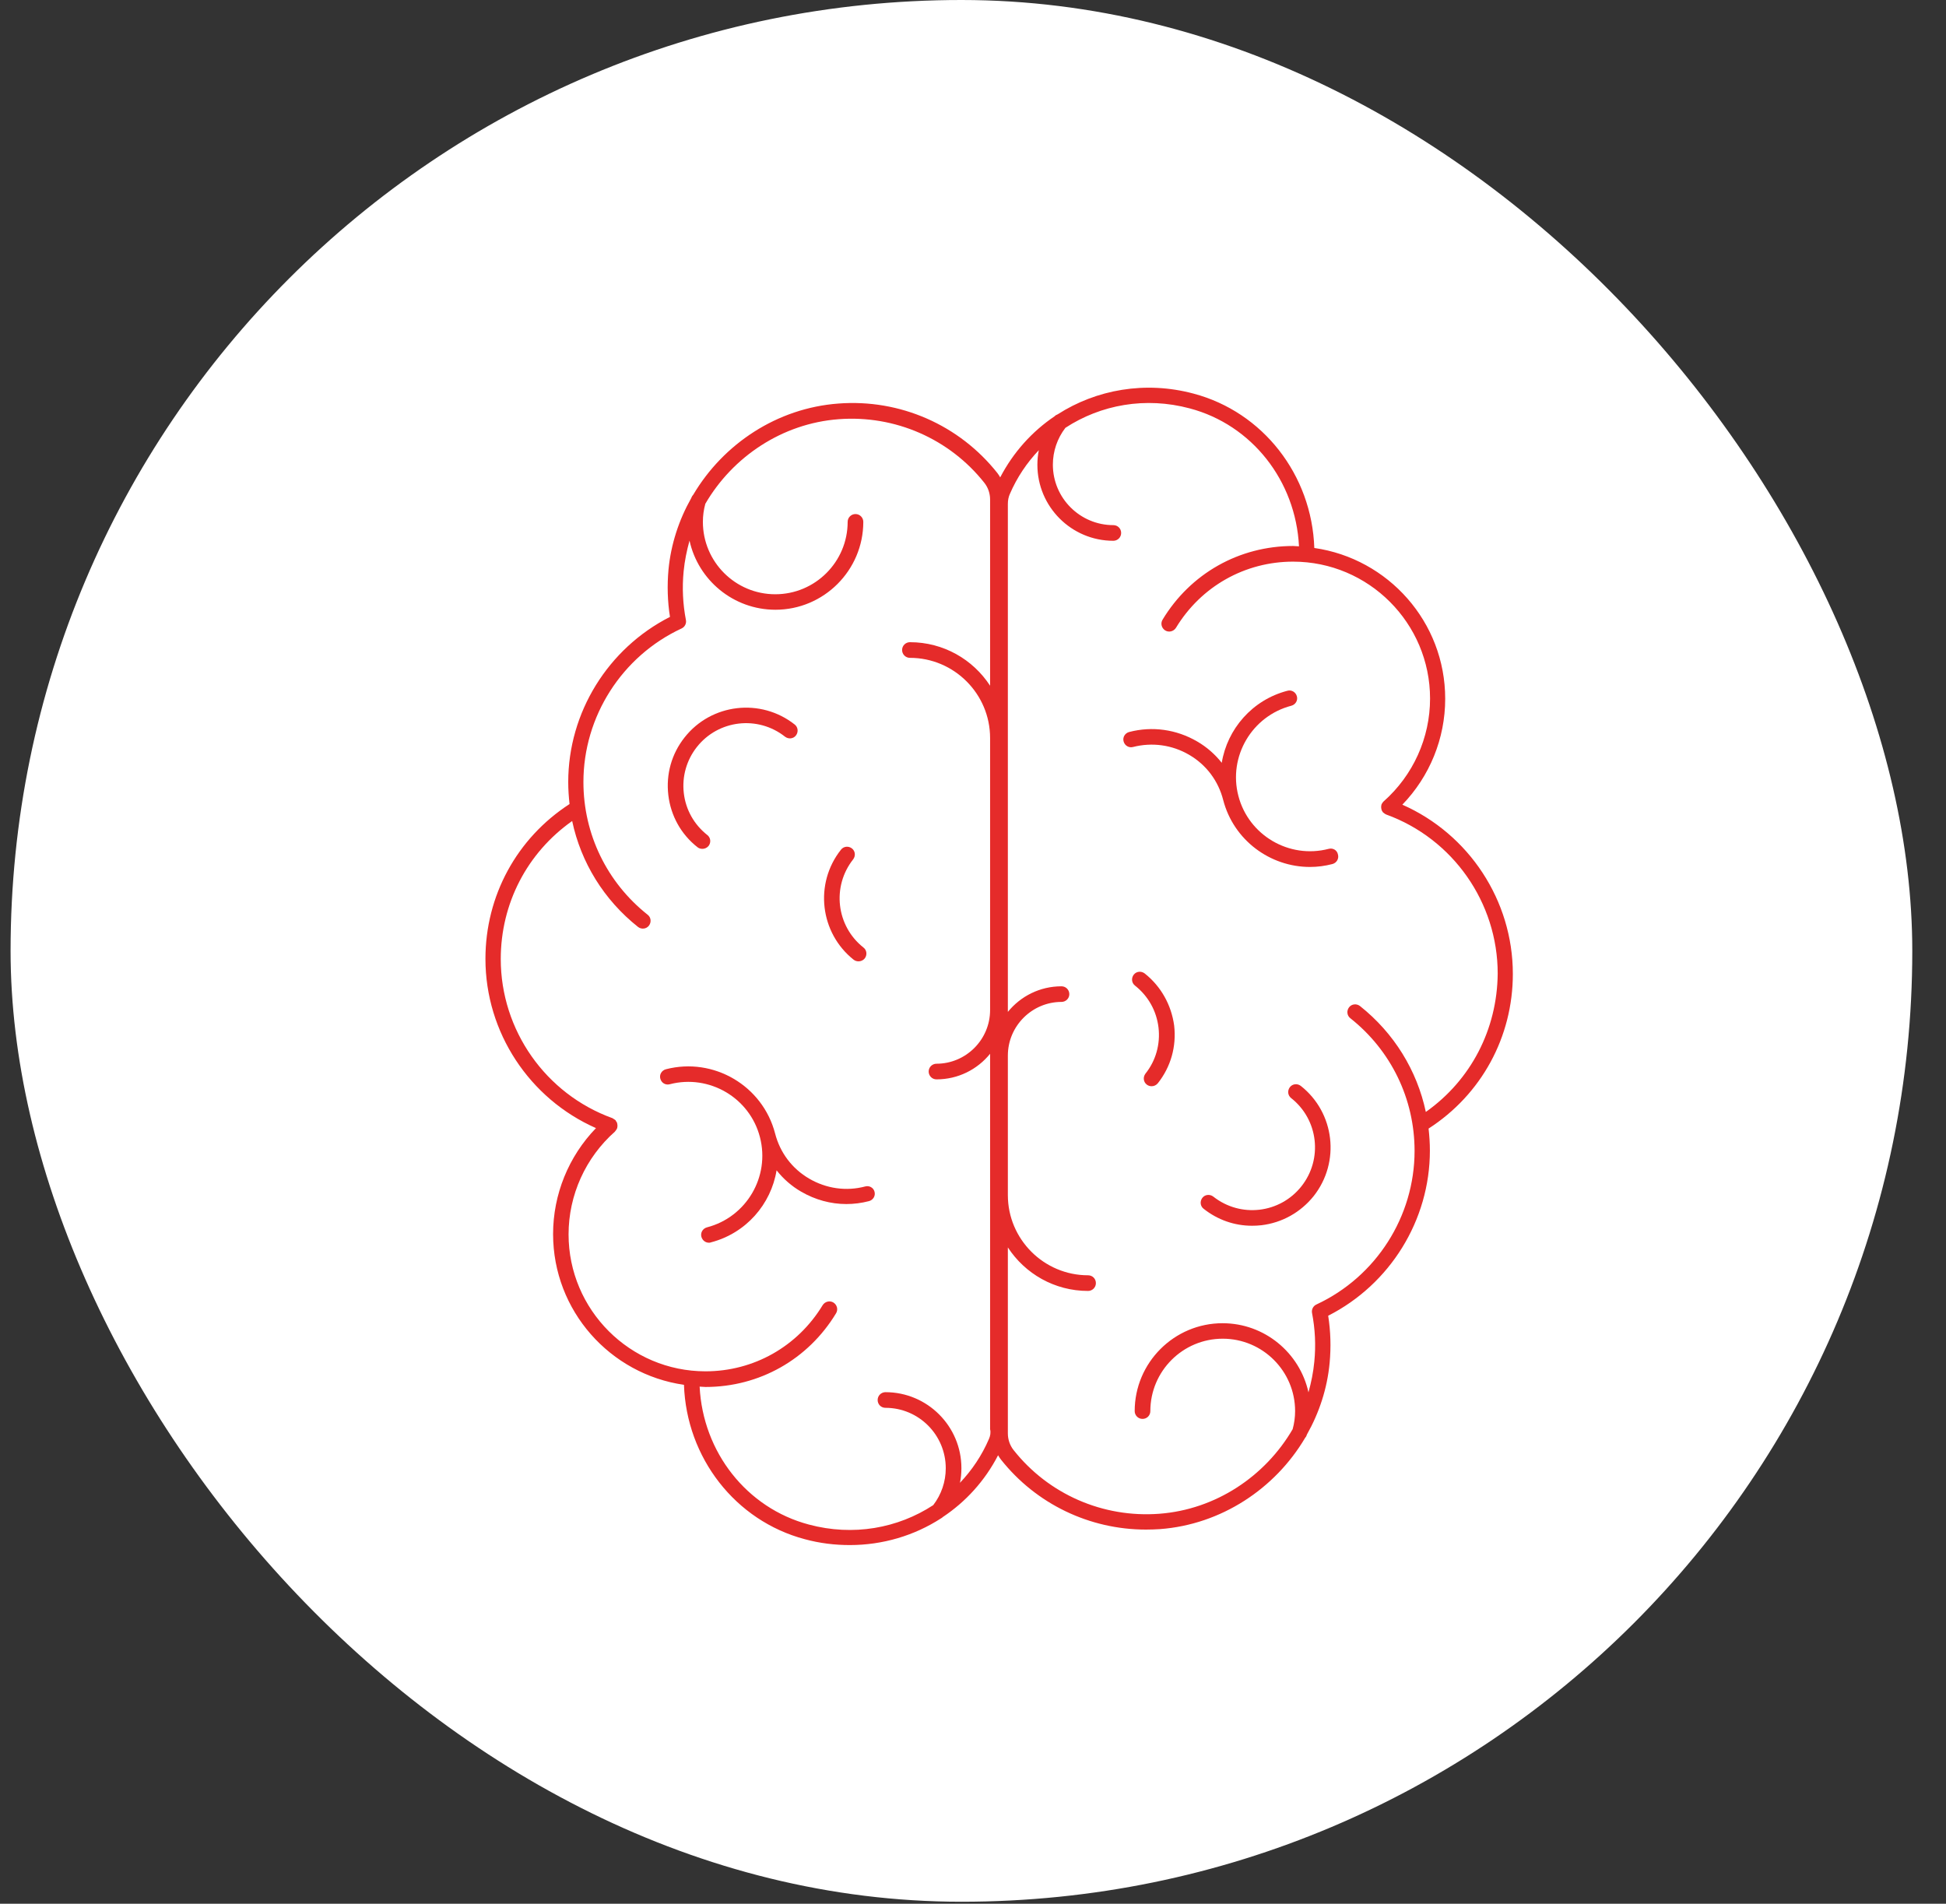 <svg width="46" height="45" viewBox="0 0 46 45" fill="none" xmlns="http://www.w3.org/2000/svg">
<rect x="0" y="0" width="46" height="45" fill="#333333" stroke="none"/>
<rect x="0.25" width="44.953" height="44.953" rx="22.477" fill="white"/>
<g clip-path="url(#clip0_4095_1010)">
<path d="M16.488 20.027C16.523 20.054 16.561 20.065 16.604 20.065C16.657 20.065 16.711 20.042 16.75 19.996C16.812 19.915 16.8 19.799 16.719 19.738C16.407 19.491 16.21 19.141 16.164 18.748C16.118 18.355 16.23 17.965 16.473 17.657C16.981 17.014 17.914 16.906 18.557 17.414C18.638 17.476 18.754 17.465 18.815 17.384C18.877 17.303 18.865 17.187 18.784 17.125C17.983 16.494 16.816 16.628 16.183 17.43C15.875 17.819 15.74 18.301 15.798 18.794C15.856 19.283 16.099 19.722 16.488 20.027Z" fill="#E52B2A"/>
<path d="M20.179 22.686C20.214 22.712 20.253 22.724 20.295 22.724C20.349 22.724 20.403 22.701 20.441 22.655C20.503 22.574 20.491 22.458 20.41 22.397C19.767 21.888 19.659 20.956 20.168 20.312C20.229 20.231 20.218 20.116 20.137 20.054C20.056 19.992 19.941 20.004 19.879 20.085C19.243 20.886 19.382 22.054 20.179 22.686Z" fill="#E52B2A"/>
<path d="M20.453 28.045C20.002 28.165 19.528 28.095 19.127 27.86C18.723 27.625 18.438 27.244 18.322 26.793C18.029 25.664 16.869 24.982 15.74 25.275C15.64 25.302 15.582 25.402 15.609 25.498C15.636 25.599 15.733 25.656 15.833 25.629C16.765 25.387 17.725 25.949 17.964 26.882C18.206 27.814 17.644 28.77 16.711 29.012C16.611 29.039 16.553 29.14 16.58 29.236C16.604 29.321 16.677 29.375 16.758 29.375C16.773 29.375 16.788 29.375 16.804 29.367C17.636 29.151 18.226 28.465 18.357 27.664C18.515 27.864 18.711 28.038 18.939 28.169C19.27 28.361 19.636 28.461 20.006 28.461C20.183 28.461 20.364 28.438 20.541 28.392C20.642 28.365 20.699 28.265 20.672 28.169C20.649 28.076 20.549 28.018 20.453 28.045Z" fill="#E52B2A"/>
<path d="M35.761 23.021C35.761 21.283 34.721 19.715 33.149 19.021C33.796 18.351 34.162 17.457 34.162 16.517C34.162 14.702 32.814 13.203 31.068 12.953C31.01 11.226 29.855 9.739 28.213 9.304C27.073 8.999 25.917 9.207 25.003 9.793C24.976 9.805 24.95 9.816 24.93 9.839C24.398 10.198 23.955 10.687 23.643 11.284C23.624 11.249 23.601 11.215 23.578 11.184C22.676 10.043 21.27 9.427 19.817 9.539C18.368 9.647 17.101 10.49 16.388 11.693C16.369 11.712 16.353 11.739 16.342 11.766C16.342 11.77 16.342 11.774 16.338 11.777C16.049 12.29 15.86 12.86 15.802 13.465C15.768 13.843 15.779 14.216 15.837 14.582C14.373 15.326 13.432 16.84 13.432 18.486C13.432 18.663 13.444 18.836 13.463 19.006C12.215 19.815 11.475 21.175 11.475 22.666C11.475 24.404 12.515 25.972 14.088 26.666C13.44 27.336 13.074 28.234 13.074 29.17C13.074 30.985 14.423 32.484 16.168 32.734C16.226 34.457 17.382 35.948 19.023 36.383C19.378 36.48 19.736 36.522 20.087 36.522C20.865 36.522 21.613 36.299 22.245 35.89C22.26 35.883 22.275 35.871 22.287 35.859C22.826 35.501 23.281 35.004 23.593 34.399C23.612 34.434 23.636 34.468 23.659 34.499C24.491 35.551 25.755 36.156 27.088 36.156C27.2 36.156 27.308 36.152 27.419 36.145C28.868 36.037 30.14 35.189 30.849 33.991C30.868 33.971 30.883 33.944 30.891 33.917C30.891 33.914 30.891 33.91 30.895 33.906C31.184 33.393 31.373 32.823 31.43 32.218C31.465 31.845 31.454 31.467 31.396 31.101C32.86 30.357 33.8 28.843 33.8 27.198C33.8 27.02 33.788 26.847 33.769 26.677C35.018 25.872 35.761 24.512 35.761 23.021ZM23.377 34.014C23.208 34.407 22.973 34.754 22.692 35.05C22.715 34.938 22.726 34.823 22.726 34.703C22.726 33.713 21.921 32.908 20.931 32.908C20.831 32.908 20.746 32.989 20.746 33.093C20.746 33.197 20.827 33.278 20.931 33.278C21.717 33.278 22.356 33.917 22.356 34.707C22.356 35.023 22.252 35.328 22.06 35.578C21.224 36.125 20.168 36.318 19.12 36.037C17.652 35.648 16.615 34.326 16.538 32.777C16.584 32.777 16.631 32.785 16.677 32.785C17.952 32.785 19.104 32.133 19.763 31.043C19.817 30.954 19.786 30.843 19.701 30.789C19.613 30.735 19.501 30.766 19.447 30.85C18.854 31.829 17.817 32.415 16.677 32.415C14.893 32.415 13.44 30.962 13.44 29.178C13.44 28.25 13.841 27.363 14.538 26.747C14.542 26.743 14.542 26.743 14.542 26.739C14.554 26.727 14.565 26.712 14.573 26.697C14.577 26.693 14.581 26.689 14.581 26.681C14.581 26.677 14.585 26.674 14.588 26.67C14.592 26.662 14.592 26.65 14.592 26.643C14.596 26.631 14.596 26.62 14.596 26.608C14.596 26.596 14.592 26.585 14.592 26.57C14.588 26.558 14.588 26.546 14.585 26.539C14.581 26.527 14.573 26.516 14.565 26.508C14.562 26.5 14.558 26.492 14.554 26.485C14.55 26.481 14.55 26.481 14.546 26.477C14.538 26.469 14.531 26.465 14.519 26.458C14.508 26.45 14.496 26.442 14.484 26.435C14.48 26.435 14.48 26.431 14.477 26.431C12.897 25.86 11.837 24.35 11.837 22.67C11.837 21.356 12.461 20.158 13.525 19.407C13.733 20.389 14.276 21.271 15.082 21.911C15.162 21.973 15.278 21.961 15.34 21.88C15.401 21.799 15.39 21.684 15.309 21.622C14.346 20.859 13.791 19.715 13.791 18.486C13.791 16.937 14.7 15.511 16.11 14.856C16.188 14.821 16.23 14.737 16.214 14.656C16.141 14.278 16.122 13.893 16.16 13.504C16.184 13.257 16.234 13.014 16.299 12.779C16.503 13.712 17.336 14.413 18.33 14.413C19.474 14.413 20.407 13.48 20.407 12.336C20.407 12.236 20.326 12.151 20.222 12.151C20.122 12.151 20.037 12.232 20.037 12.336C20.037 13.28 19.27 14.047 18.326 14.047C17.382 14.047 16.615 13.28 16.615 12.336C16.615 12.19 16.634 12.047 16.673 11.908C17.32 10.795 18.492 10.009 19.825 9.909C21.154 9.808 22.445 10.371 23.27 11.415C23.358 11.527 23.404 11.666 23.404 11.808V16.209C23 15.588 22.302 15.18 21.509 15.18C21.409 15.18 21.324 15.261 21.324 15.365C21.324 15.465 21.405 15.55 21.509 15.55C22.553 15.55 23.404 16.401 23.404 17.445V23.876C23.404 24.574 22.834 25.144 22.137 25.144C22.037 25.144 21.952 25.225 21.952 25.329C21.952 25.429 22.033 25.514 22.137 25.514C22.649 25.514 23.104 25.279 23.404 24.909V33.783C23.424 33.864 23.408 33.944 23.377 34.014ZM33.704 26.284C33.496 25.302 32.952 24.419 32.147 23.78C32.066 23.718 31.951 23.73 31.889 23.811C31.827 23.892 31.839 24.007 31.92 24.069C32.883 24.832 33.438 25.976 33.438 27.205C33.438 28.754 32.529 30.18 31.118 30.835C31.041 30.87 30.999 30.954 31.014 31.035C31.087 31.413 31.107 31.798 31.068 32.187C31.045 32.434 30.995 32.677 30.93 32.912C30.725 31.979 29.893 31.278 28.899 31.278C27.755 31.278 26.822 32.211 26.822 33.355C26.822 33.455 26.903 33.54 27.007 33.54C27.111 33.54 27.192 33.459 27.192 33.355C27.192 32.411 27.959 31.644 28.903 31.644C29.847 31.644 30.614 32.411 30.614 33.355C30.614 33.501 30.594 33.644 30.556 33.783C29.908 34.896 28.737 35.682 27.404 35.782C26.071 35.883 24.784 35.32 23.959 34.276C23.871 34.164 23.824 34.025 23.824 33.883V29.486C24.229 30.107 24.926 30.515 25.72 30.515C25.82 30.515 25.905 30.434 25.905 30.33C25.905 30.226 25.824 30.145 25.72 30.145C24.676 30.145 23.824 29.294 23.824 28.25V24.951C23.824 24.254 24.395 23.683 25.092 23.683C25.192 23.683 25.277 23.603 25.277 23.499C25.277 23.398 25.196 23.314 25.092 23.314C24.58 23.314 24.125 23.549 23.824 23.919V11.912C23.824 11.824 23.84 11.747 23.871 11.677C24.04 11.284 24.275 10.937 24.556 10.641C24.533 10.752 24.522 10.868 24.522 10.988C24.522 11.978 25.327 12.783 26.317 12.783C26.418 12.783 26.502 12.702 26.502 12.598C26.502 12.494 26.421 12.413 26.317 12.413C25.531 12.413 24.888 11.774 24.888 10.984C24.888 10.668 24.992 10.363 25.184 10.113C26.021 9.566 27.076 9.373 28.125 9.654C29.593 10.043 30.629 11.365 30.706 12.914C30.66 12.914 30.614 12.906 30.567 12.906C29.292 12.906 28.14 13.557 27.481 14.648C27.427 14.737 27.458 14.848 27.543 14.902C27.631 14.956 27.743 14.925 27.797 14.841C28.39 13.862 29.427 13.276 30.567 13.276C32.351 13.276 33.804 14.729 33.804 16.513C33.804 17.442 33.403 18.328 32.706 18.944L32.702 18.948C32.69 18.96 32.683 18.971 32.675 18.983C32.671 18.99 32.663 18.998 32.66 19.01C32.66 19.014 32.656 19.014 32.656 19.017C32.652 19.025 32.652 19.037 32.652 19.044C32.648 19.056 32.648 19.067 32.648 19.079C32.648 19.091 32.652 19.106 32.652 19.118C32.656 19.129 32.656 19.137 32.66 19.148C32.663 19.16 32.671 19.172 32.679 19.183C32.683 19.191 32.687 19.198 32.69 19.202C32.694 19.206 32.694 19.206 32.698 19.206C32.71 19.218 32.721 19.226 32.733 19.233C32.74 19.241 32.752 19.245 32.76 19.249L32.764 19.252C34.343 19.823 35.403 21.333 35.403 23.013C35.391 24.335 34.767 25.533 33.704 26.284Z" fill="#E52B2A"/>
<path d="M30.748 25.668C30.667 25.606 30.552 25.618 30.49 25.699C30.428 25.78 30.44 25.895 30.521 25.957C31.165 26.465 31.272 27.398 30.764 28.041C30.255 28.685 29.323 28.793 28.679 28.284C28.598 28.223 28.483 28.234 28.421 28.315C28.359 28.396 28.371 28.512 28.452 28.573C28.783 28.835 29.18 28.974 29.596 28.974C29.669 28.974 29.743 28.97 29.816 28.962C30.305 28.904 30.744 28.658 31.053 28.273C31.689 27.467 31.55 26.3 30.748 25.668Z" fill="#E52B2A"/>
<path d="M27.057 23.009C26.976 22.948 26.861 22.959 26.799 23.04C26.737 23.121 26.749 23.236 26.83 23.298C27.142 23.545 27.338 23.895 27.385 24.288C27.431 24.681 27.323 25.071 27.076 25.379C27.015 25.46 27.026 25.575 27.107 25.637C27.142 25.664 27.18 25.676 27.223 25.676C27.277 25.676 27.331 25.652 27.369 25.606C27.677 25.217 27.812 24.735 27.755 24.242C27.689 23.757 27.446 23.317 27.057 23.009Z" fill="#E52B2A"/>
<path d="M31.407 20.065C30.475 20.308 29.515 19.746 29.273 18.813C29.03 17.881 29.593 16.925 30.525 16.682C30.625 16.655 30.683 16.555 30.656 16.459C30.629 16.359 30.529 16.301 30.433 16.328C29.6 16.544 29.011 17.233 28.88 18.031C28.722 17.831 28.525 17.657 28.298 17.526C27.808 17.241 27.238 17.16 26.691 17.303C26.591 17.33 26.533 17.43 26.56 17.526C26.587 17.626 26.687 17.684 26.784 17.657C27.234 17.542 27.708 17.607 28.109 17.842C28.514 18.077 28.799 18.459 28.914 18.91C29.161 19.861 30.024 20.493 30.964 20.493C31.142 20.493 31.319 20.47 31.496 20.424C31.596 20.397 31.654 20.297 31.627 20.2C31.608 20.096 31.508 20.038 31.407 20.065Z" fill="#E52B2A"/>
</g>
<defs>
<clipPath id="clip0_4095_1010">
<rect width="38.531" height="38.531" fill="white" transform="translate(4 3)"/>
</clipPath>
</defs>
</svg>
